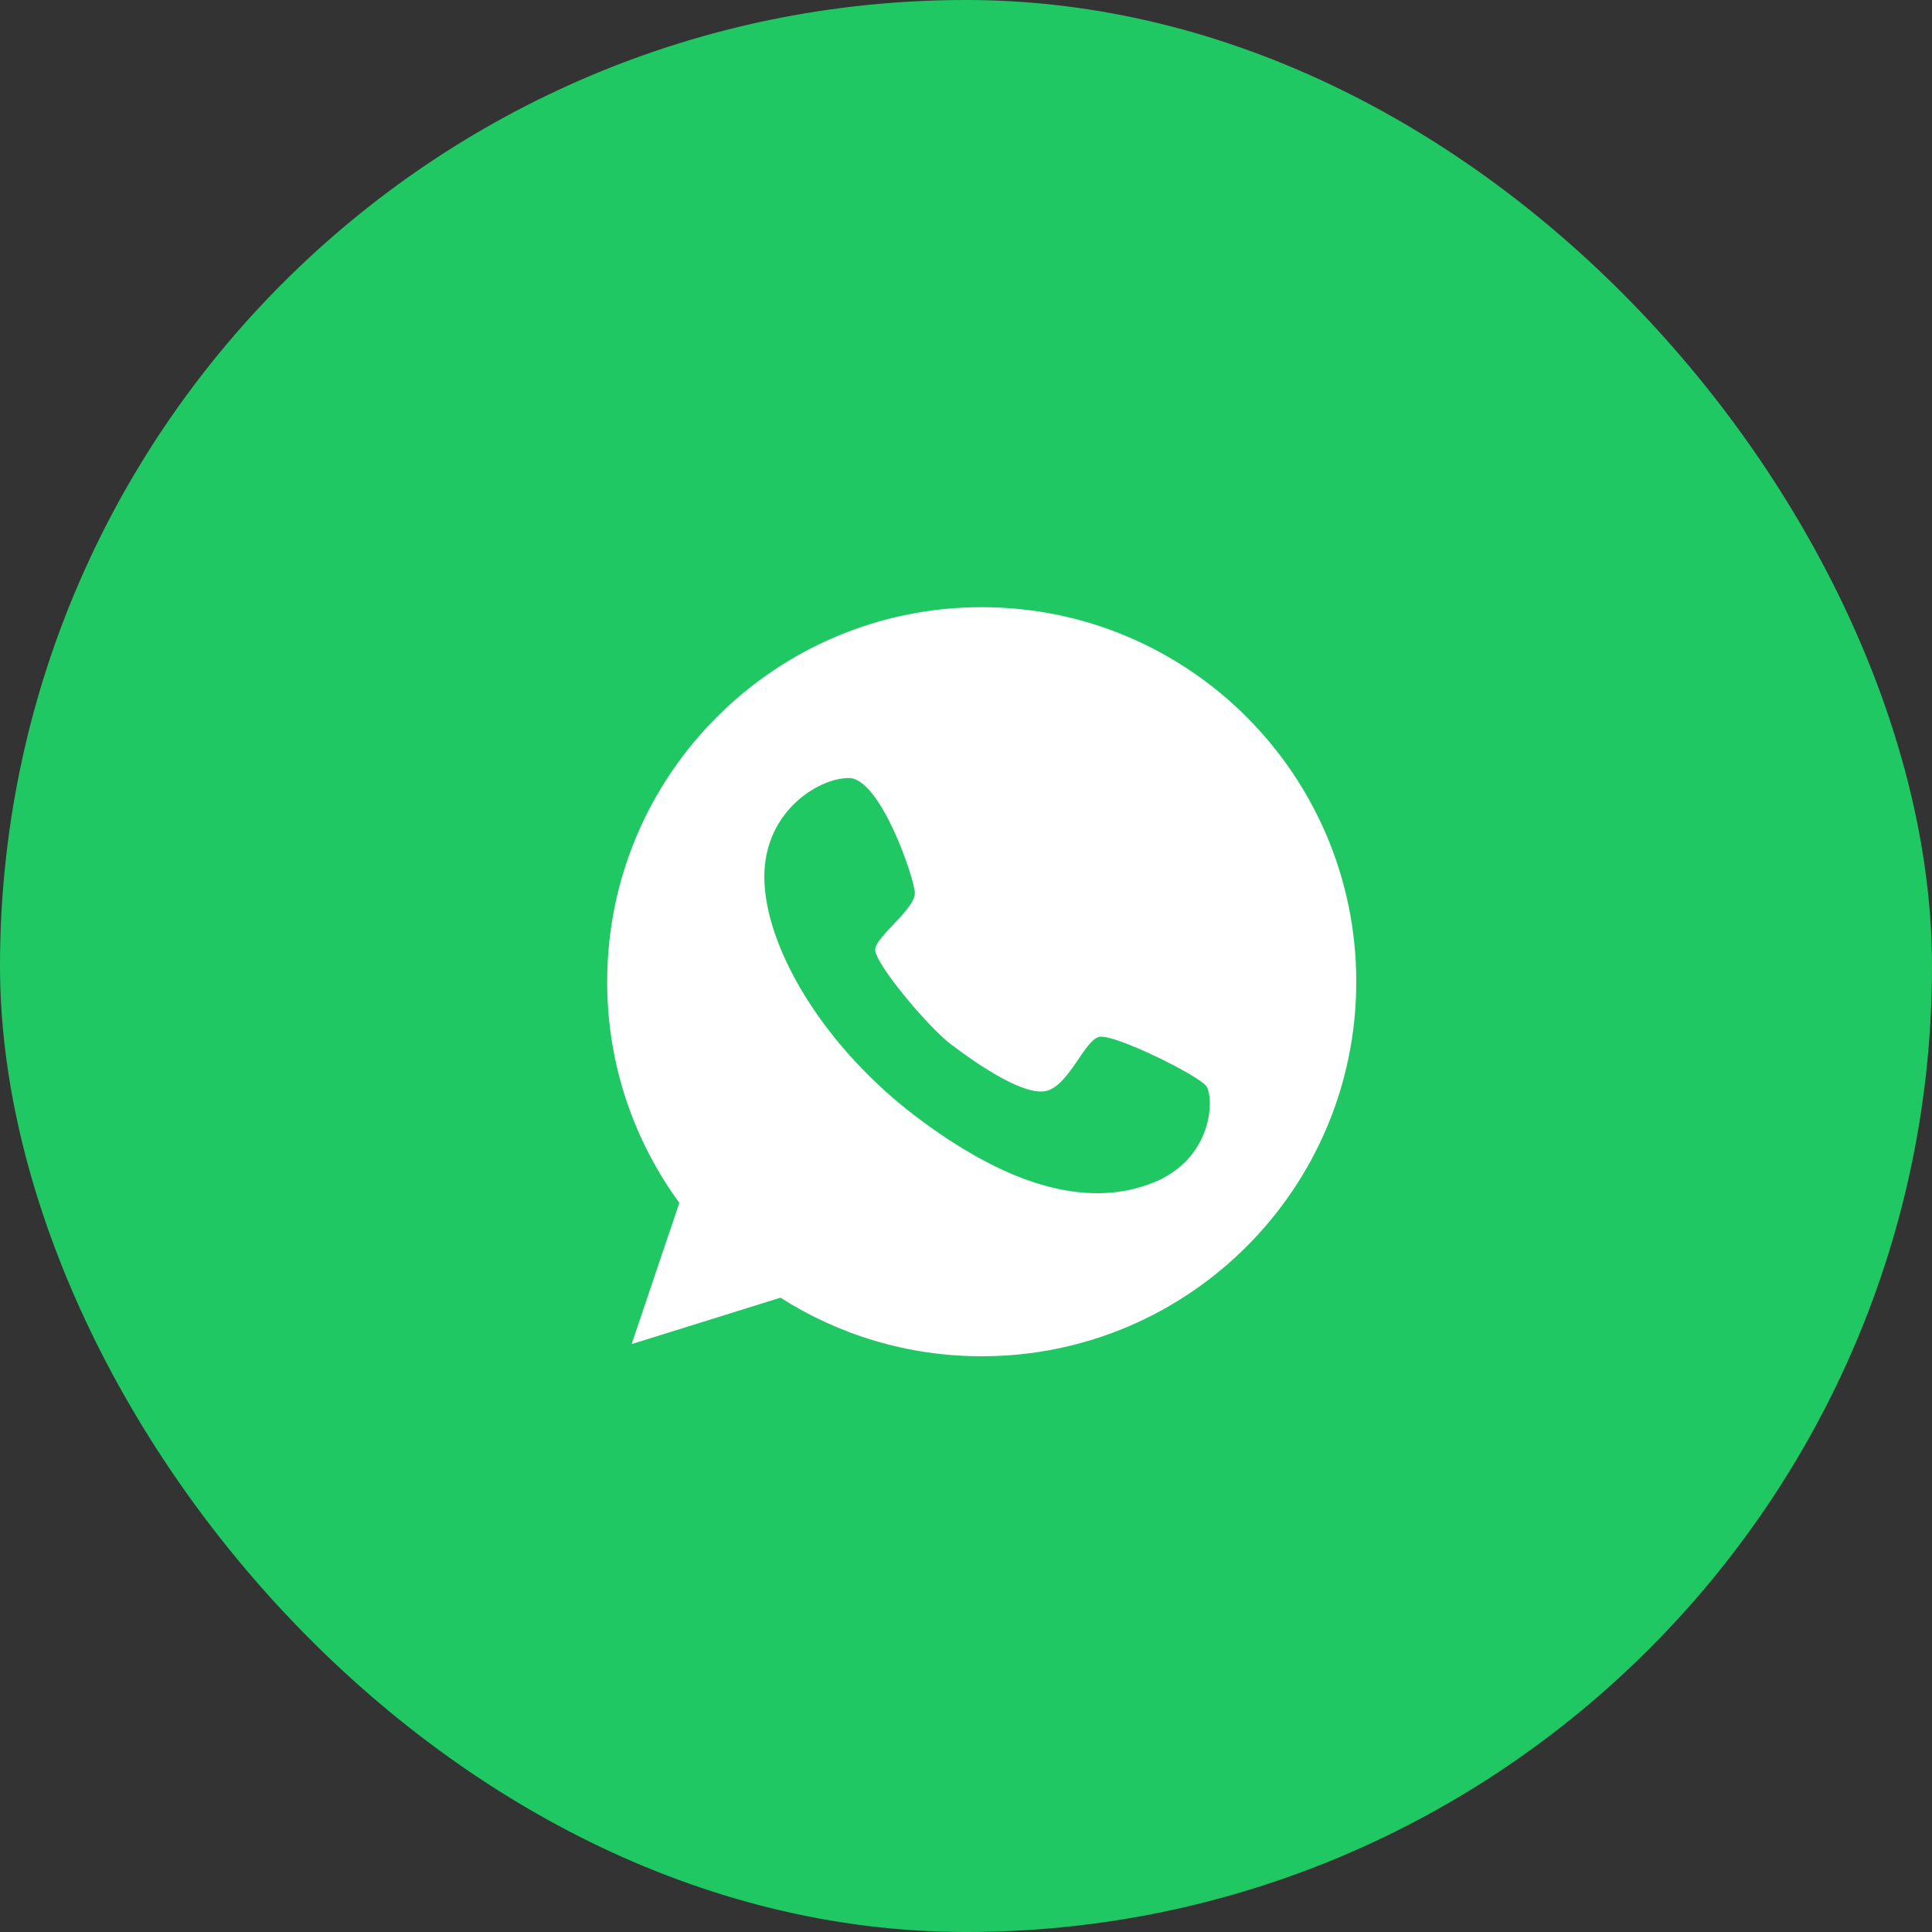 <?xml version="1.0" encoding="UTF-8"?> <svg xmlns="http://www.w3.org/2000/svg" width="40" height="40" viewBox="0 0 40 40" fill="none"><rect x="0" y="0" width="40" height="40" fill="#333333" stroke="none"/><rect width="40" height="40" rx="20" fill="#20C863"></rect><path d="M20.326 12.571C16.045 12.571 12.571 16.045 12.571 20.326C12.571 22.04 13.126 23.619 14.065 24.904L13.077 27.828L16.158 26.867C17.362 27.634 18.792 28.08 20.326 28.08C24.607 28.08 28.08 24.607 28.08 20.326C28.08 16.045 24.607 12.571 20.326 12.571ZM23.876 24.485C22.468 25.049 20.79 24.503 18.954 23.109C17.119 21.715 15.909 19.753 15.828 18.296C15.747 16.839 16.933 16.104 17.579 16.108C18.224 16.113 18.932 18.174 18.941 18.49C18.95 18.81 18.151 19.378 18.12 19.649C18.088 19.92 19.207 21.255 19.681 21.616C20.15 21.972 21.12 22.658 21.62 22.595C22.117 22.527 22.446 21.53 22.762 21.467C23.078 21.404 24.801 22.261 24.972 22.482C25.143 22.708 25.125 23.989 23.876 24.485Z" fill="white"></path></svg> 